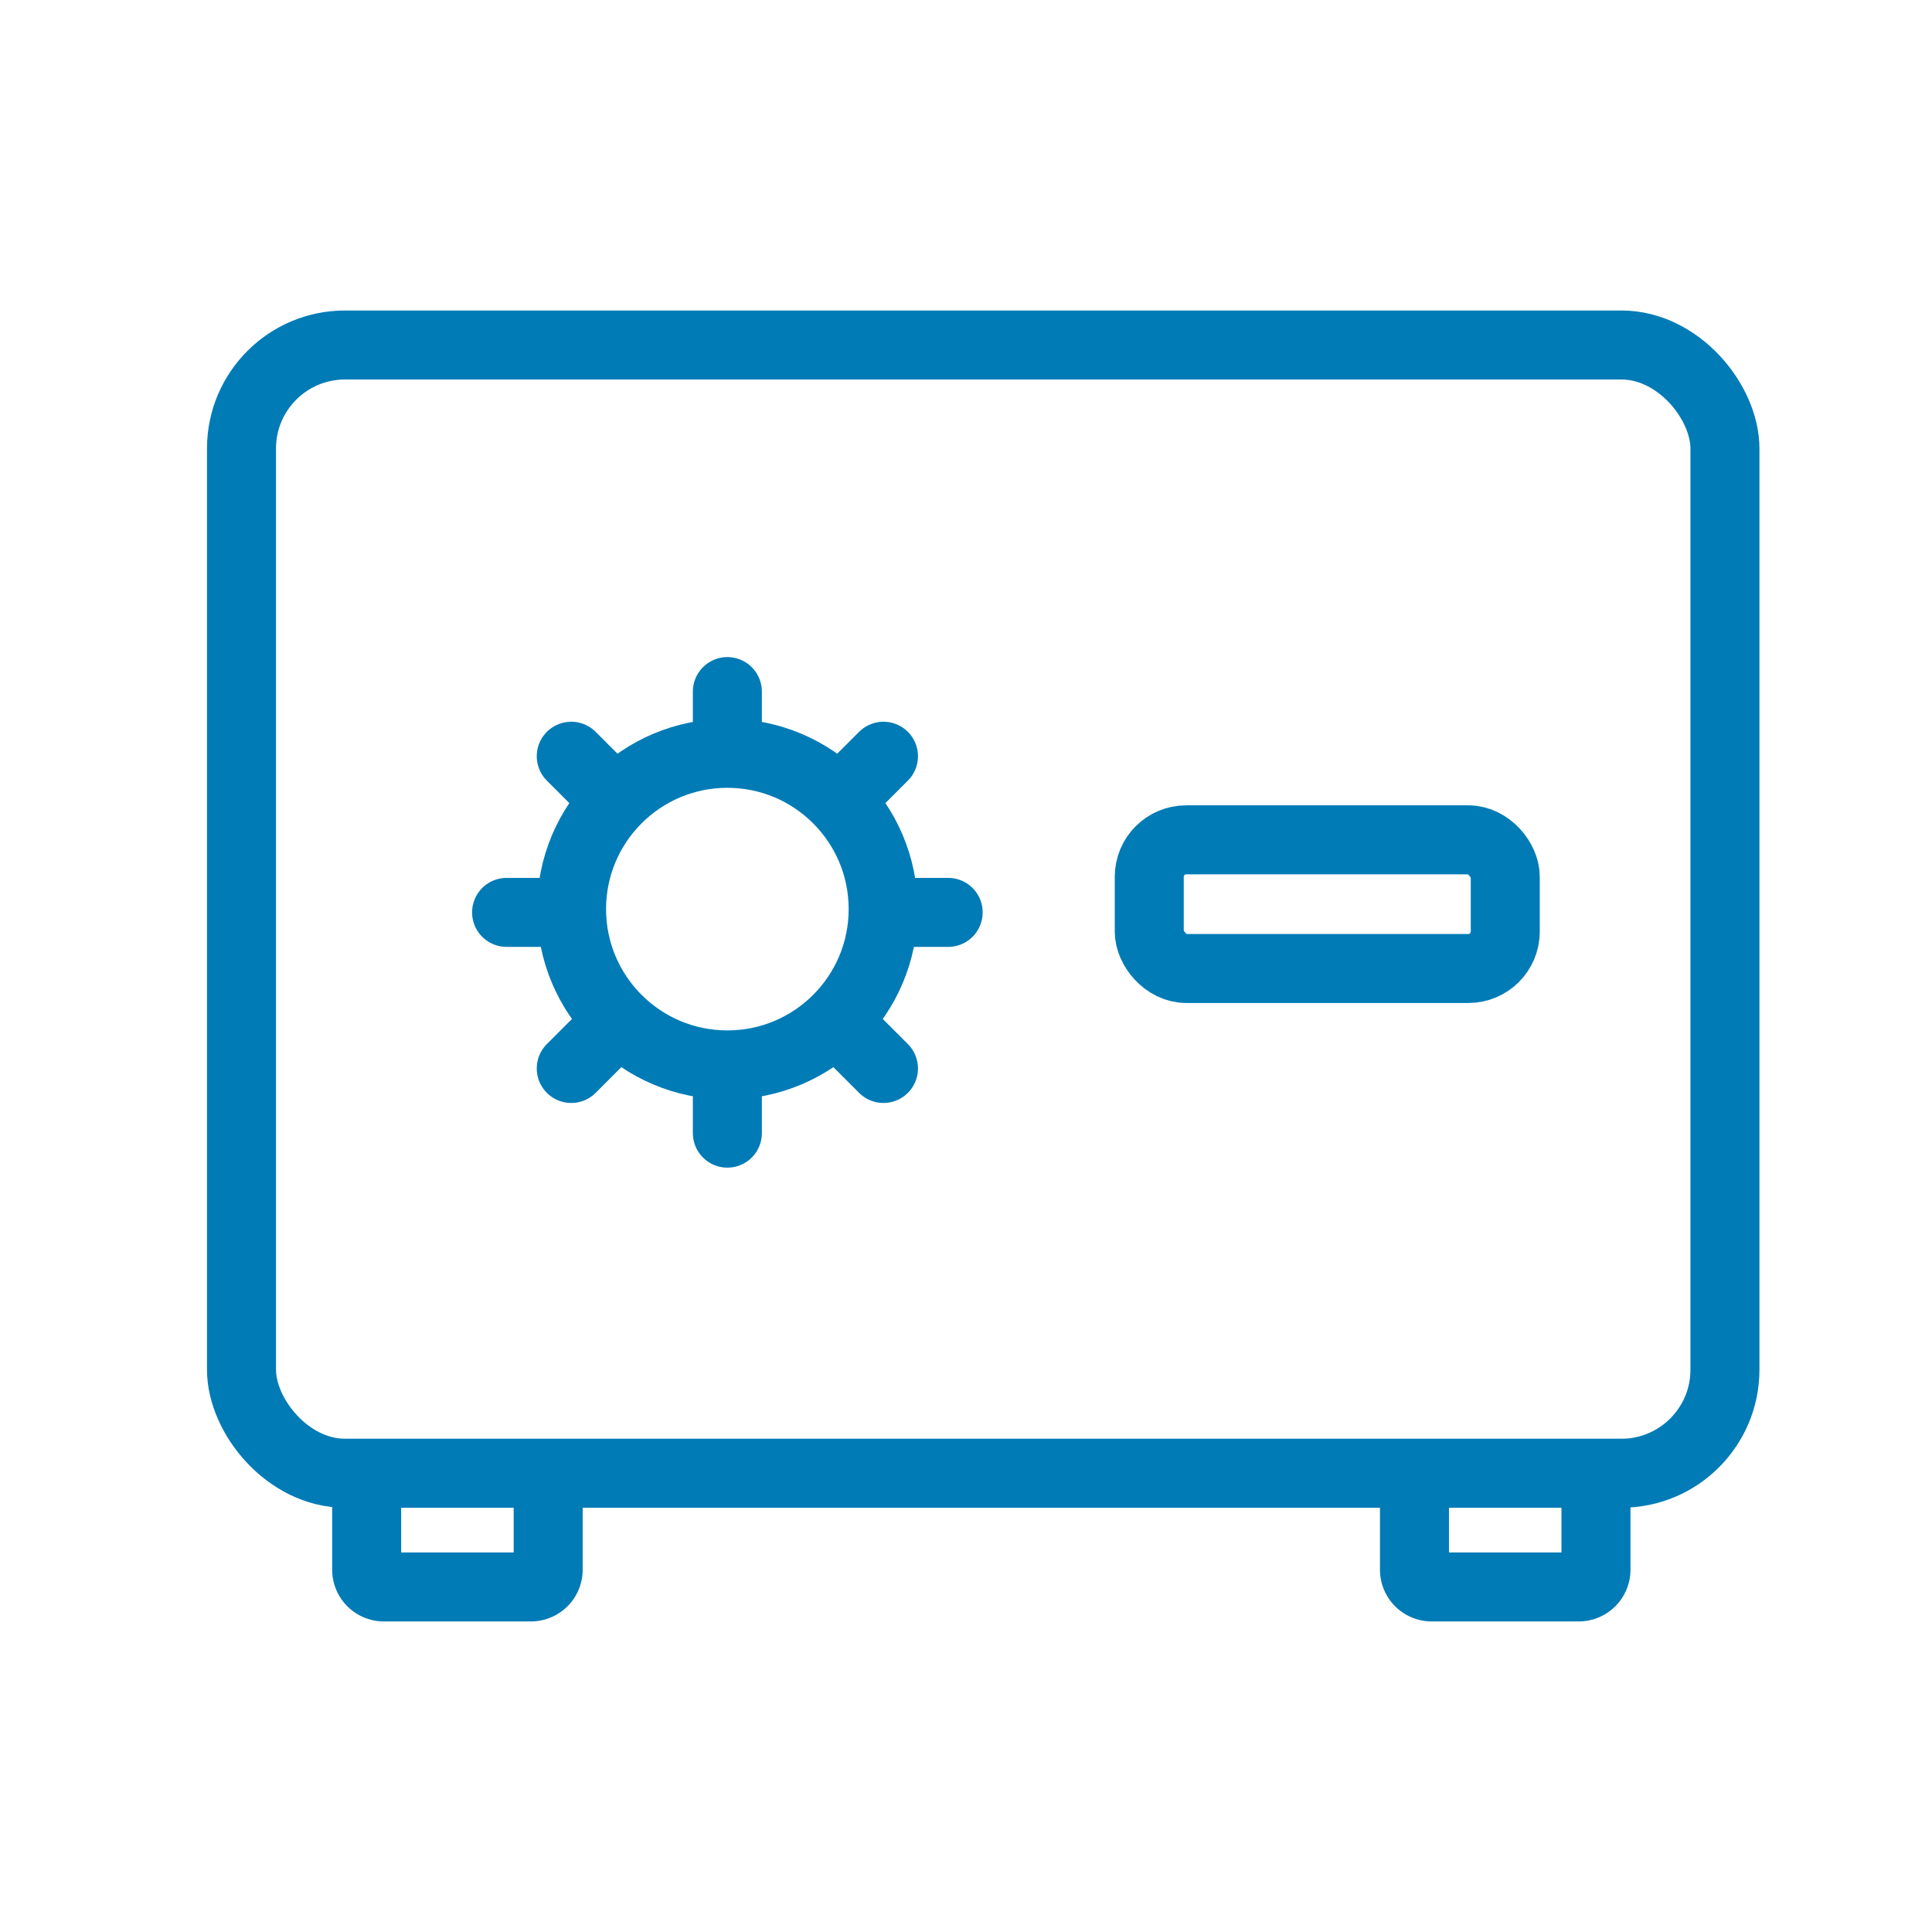<svg xmlns="http://www.w3.org/2000/svg" xmlns:xlink="http://www.w3.org/1999/xlink" width="56" height="56" viewBox="0 0 56 56">
  <defs>
    <clipPath id="clip-safes">
      <rect width="56" height="56"/>
    </clipPath>
  </defs>
  <g id="safes" clip-path="url(#clip-safes)">
    <g id="Group_4421" data-name="Group 4421" transform="translate(-186 -3534)">
      <rect id="Rectangle_423" data-name="Rectangle 423" width="42.998" height="32.702" rx="3" transform="translate(193 3544)" fill="none" stroke="#007bb6" stroke-miterlimit="10" stroke-width="2"/>
      <rect id="Rectangle_425" data-name="Rectangle 425" width="10.319" height="3.729" rx="1.07" transform="translate(219.312 3558.343)" fill="none" stroke="#007bb6" stroke-miterlimit="10" stroke-width="2"/>
      <path id="Path_2429" data-name="Path 2429" d="M7.812,63.081v2.438a.5.5,0,0,0,.5.5h4.261a.5.5,0,0,0,.5-.5V63.081" transform="translate(188.816 3513.979)" fill="none" stroke="#007bb6" stroke-miterlimit="10" stroke-width="2"/>
      <path id="Path_2430" data-name="Path 2430" d="M64.844,63.081v2.438a.5.5,0,0,0,.5.5h4.261a.5.5,0,0,0,.5-.5V63.081" transform="translate(162.155 3513.979)" fill="none" stroke="#007bb6" stroke-miterlimit="10" stroke-width="2"/>
      <circle id="Ellipse_6" data-name="Ellipse 6" cx="4.516" cy="4.516" r="4.516" transform="translate(202.567 3555.835)" fill="none" stroke="#007bb6" stroke-miterlimit="10" stroke-width="2"/>
      <line id="Line_16" data-name="Line 16" y2="1.247" transform="translate(207.083 3554.046)" fill="none" stroke="#007bb6" stroke-linecap="round" stroke-linejoin="round" stroke-width="2"/>
      <line id="Line_17" data-name="Line 17" y2="1.247" transform="translate(207.083 3565.598)" fill="none" stroke="#007bb6" stroke-linecap="round" stroke-linejoin="round" stroke-width="2"/>
      <line id="Line_18" data-name="Line 18" x2="1.247" transform="translate(200.684 3560.446)" fill="none" stroke="#007bb6" stroke-linecap="round" stroke-linejoin="round" stroke-width="2"/>
      <line id="Line_19" data-name="Line 19" x2="1.247" transform="translate(212.236 3560.446)" fill="none" stroke="#007bb6" stroke-linecap="round" stroke-linejoin="round" stroke-width="2"/>
      <line id="Line_20" data-name="Line 20" y1="0.881" x2="0.881" transform="translate(202.558 3564.089)" fill="none" stroke="#007bb6" stroke-linecap="round" stroke-linejoin="round" stroke-width="2"/>
      <line id="Line_21" data-name="Line 21" y1="0.881" x2="0.881" transform="translate(210.727 3555.92)" fill="none" stroke="#007bb6" stroke-linecap="round" stroke-linejoin="round" stroke-width="2"/>
      <line id="Line_22" data-name="Line 22" x1="0.881" y1="0.881" transform="translate(210.727 3564.089)" fill="none" stroke="#007bb6" stroke-linecap="round" stroke-linejoin="round" stroke-width="2"/>
      <line id="Line_23" data-name="Line 23" x1="0.881" y1="0.881" transform="translate(202.558 3555.92)" fill="none" stroke="#007bb6" stroke-linecap="round" stroke-linejoin="round" stroke-width="2"/>
    </g>
  </g>
</svg>
